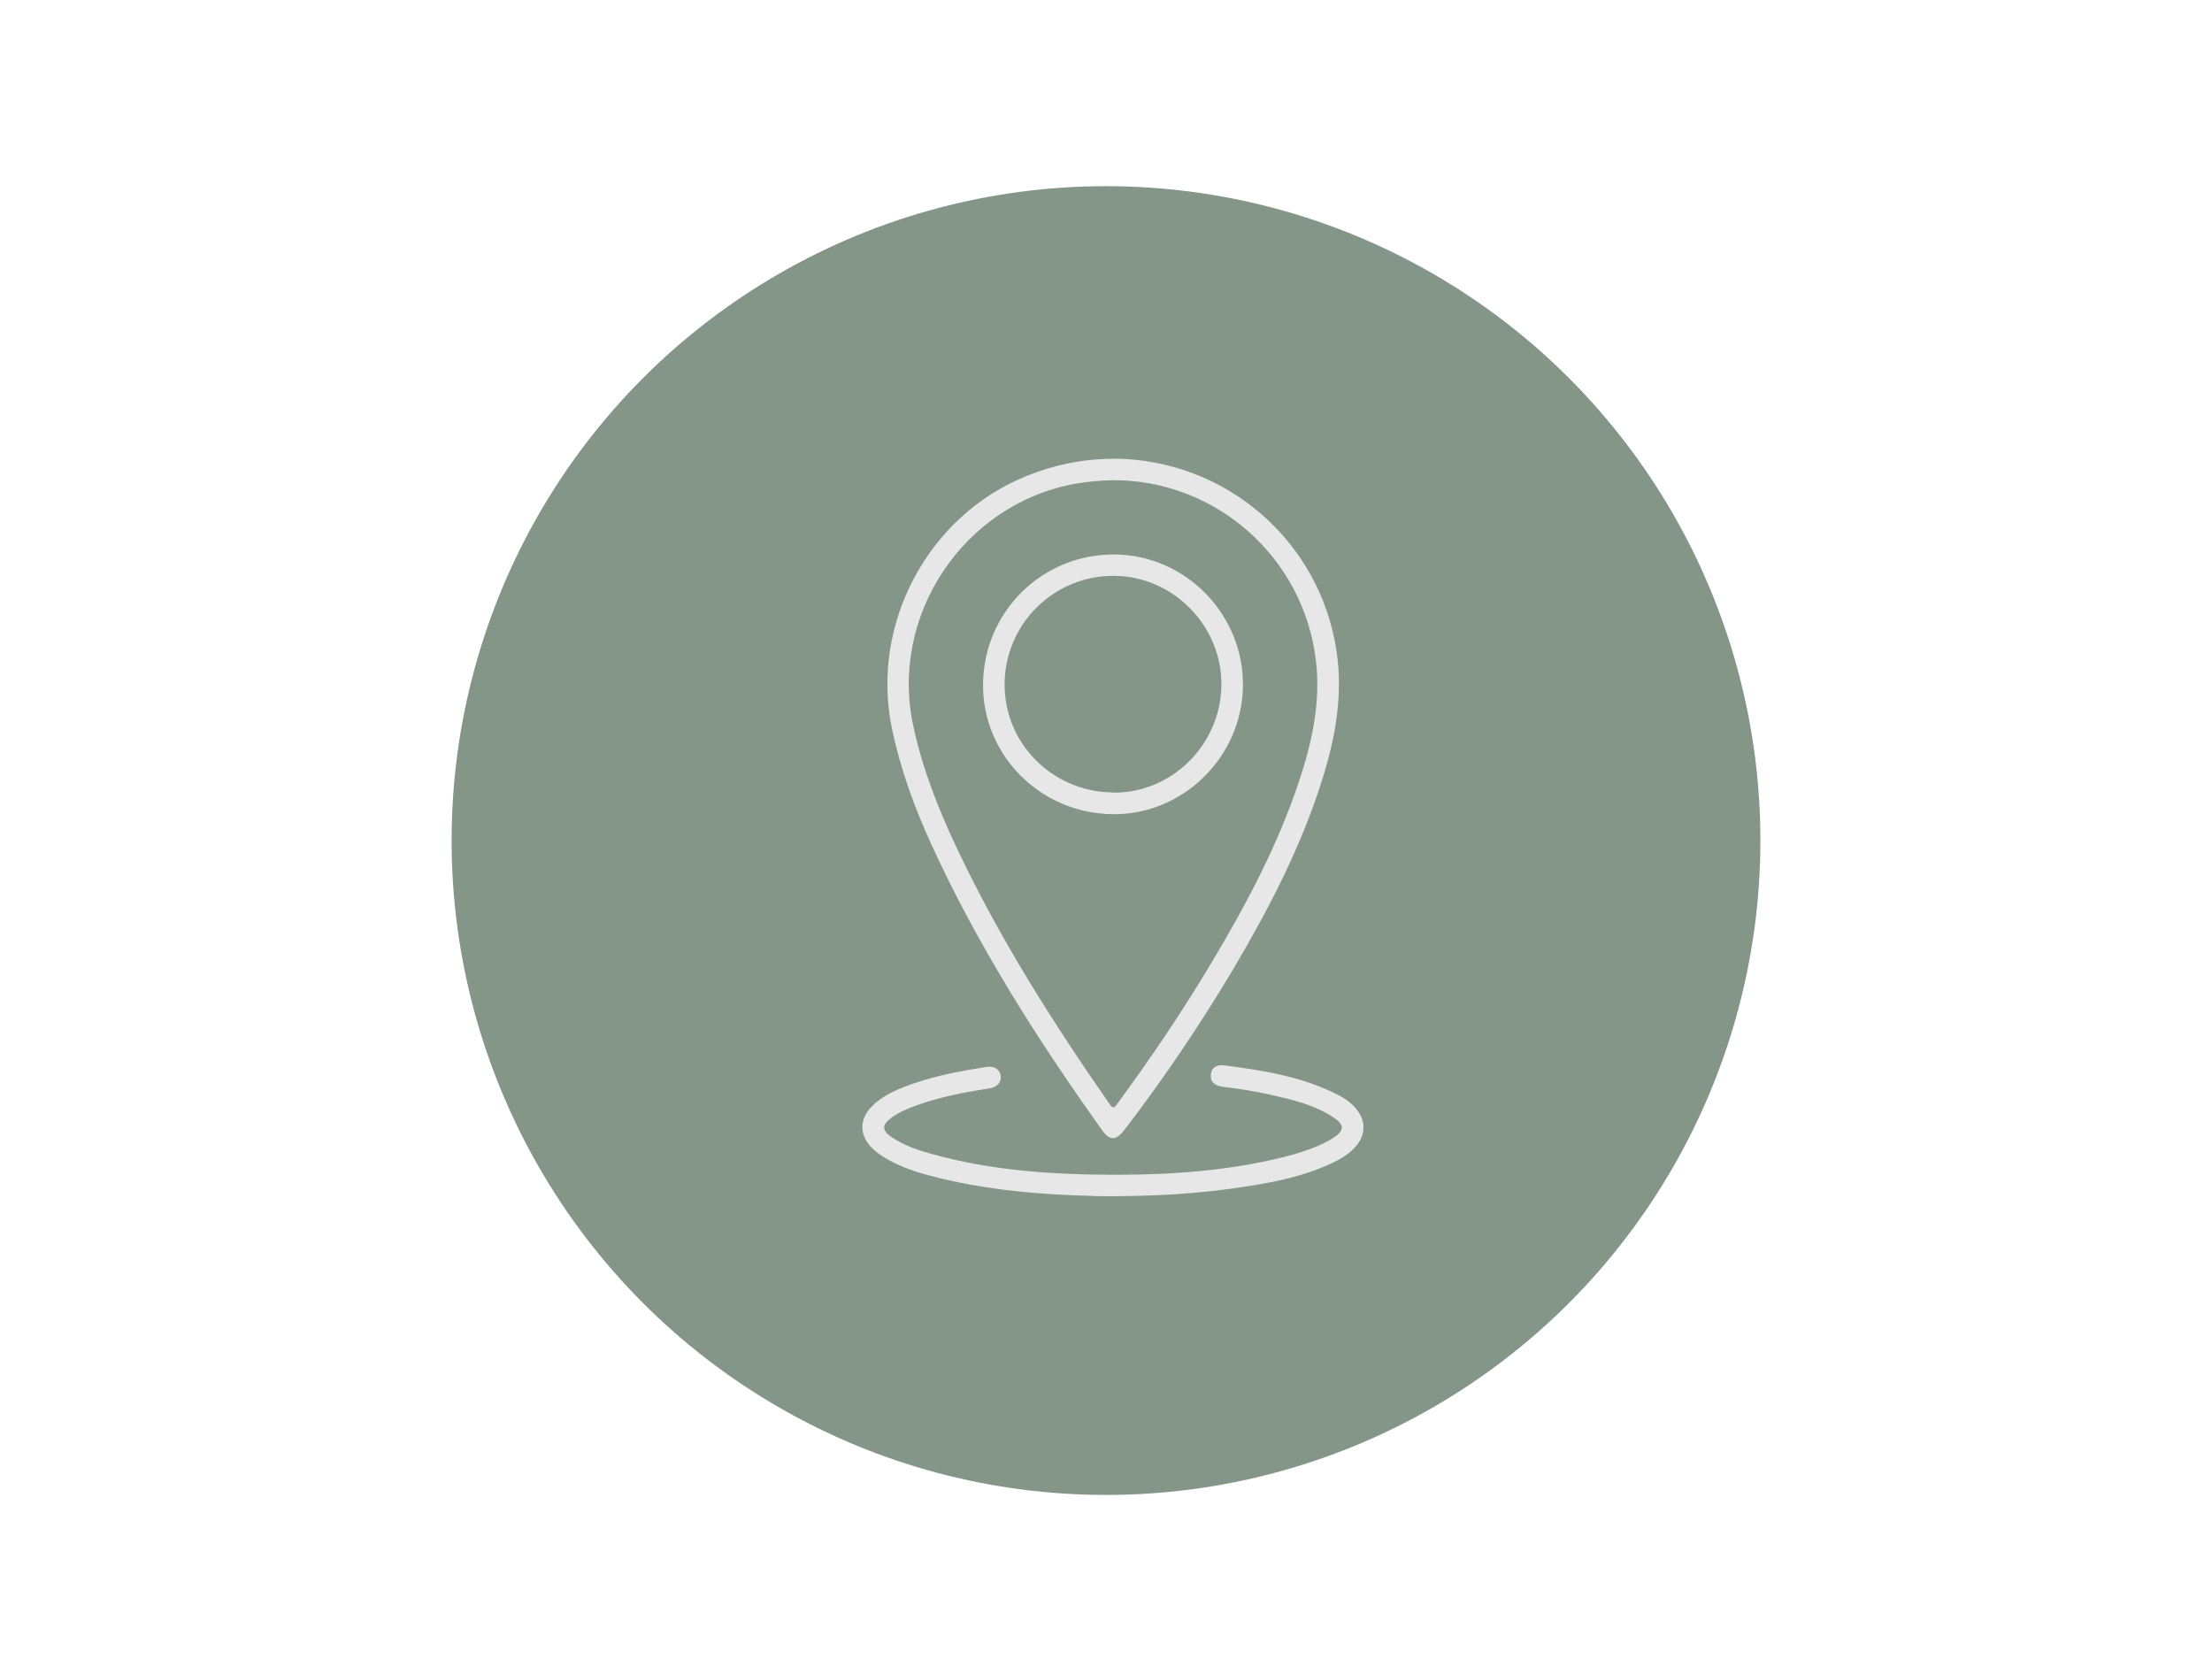 <?xml version="1.0" encoding="UTF-8"?>
<svg id="Calque_1" data-name="Calque 1" xmlns="http://www.w3.org/2000/svg" viewBox="0 0 120 90">
  <defs>
    <style>
      .cls-1 {
        fill: #e7e7e8;
      }

      .cls-2 {
        fill: #839687;
        stroke: #839687;
        stroke-miterlimit: 10;
      }
    </style>
  </defs>
  <circle class="cls-2" cx="60" cy="45.6" r="35"/>
  <path class="cls-1" d="M60.4,24.88c6.09,.03,11.22,4.46,12.11,10.46,.35,2.37-.06,4.66-.77,6.92-1.14,3.65-2.89,7.02-4.83,10.3-1.79,3.01-3.75,5.91-5.88,8.7-.49,.64-.83,.65-1.28,0-3.49-4.9-6.71-9.96-9.22-15.44-.93-2.04-1.7-4.14-2.15-6.34-1.16-5.65,1.98-11.53,7.34-13.67,1.51-.61,3.07-.92,4.69-.92Zm-.03,1.17c-.68,.02-1.35,.07-2.02,.19-6.05,1.08-10.1,7.12-8.81,13.12,.49,2.3,1.34,4.47,2.34,6.59,2.32,4.92,5.22,9.5,8.32,13.95,.19,.28,.26,.19,.41-.02,1.83-2.49,3.56-5.04,5.14-7.7,1.88-3.15,3.6-6.38,4.75-9.88,.7-2.12,1.16-4.27,.88-6.53-.69-5.56-5.43-9.74-11.01-9.72Z"/>
  <path class="cls-1" d="M59.36,64.88c-2.71-.06-5.86-.29-8.95-1.11-.86-.23-1.69-.52-2.45-.99-.21-.13-.42-.28-.6-.45-.77-.72-.77-1.64-.01-2.36,.62-.6,1.41-.91,2.21-1.19,1.29-.45,2.62-.69,3.96-.9,.42-.07,.73,.14,.77,.5,.04,.33-.19,.59-.6,.66-1.34,.21-2.67,.46-3.95,.92-.48,.17-.96,.37-1.37,.67-.55,.4-.54,.7,.03,1.08,.67,.44,1.41,.69,2.17,.9,3.27,.91,6.63,1.12,10,1.12,3.03,0,6.04-.22,8.99-.94,.77-.19,1.52-.42,2.23-.76,.19-.09,.37-.19,.54-.3,.61-.4,.62-.71,.01-1.11-1.04-.69-2.22-.96-3.41-1.23-.85-.19-1.71-.33-2.58-.43-.48-.06-.71-.3-.66-.68,.04-.36,.3-.54,.77-.48,2.11,.28,4.22,.61,6.15,1.61,.41,.21,.78,.48,1.05,.86,.42,.57,.41,1.24-.02,1.81-.37,.49-.89,.79-1.43,1.04-1.43,.67-2.96,.99-4.51,1.23-2.61,.42-5.23,.57-8.34,.54Z"/>
  <path class="cls-1" d="M60.37,44.17c-3.93-.04-7.08-3.2-7.04-7.07,.04-3.94,3.24-7.07,7.18-7.02,3.83,.05,6.96,3.27,6.92,7.12-.04,3.85-3.24,7.01-7.06,6.97Zm-.02-1.17c3.18,.05,5.85-2.56,5.91-5.79,.06-3.2-2.56-5.92-5.77-5.97-3.27-.05-5.95,2.56-5.99,5.83-.04,3.23,2.57,5.88,5.85,5.92Z"/>
</svg>